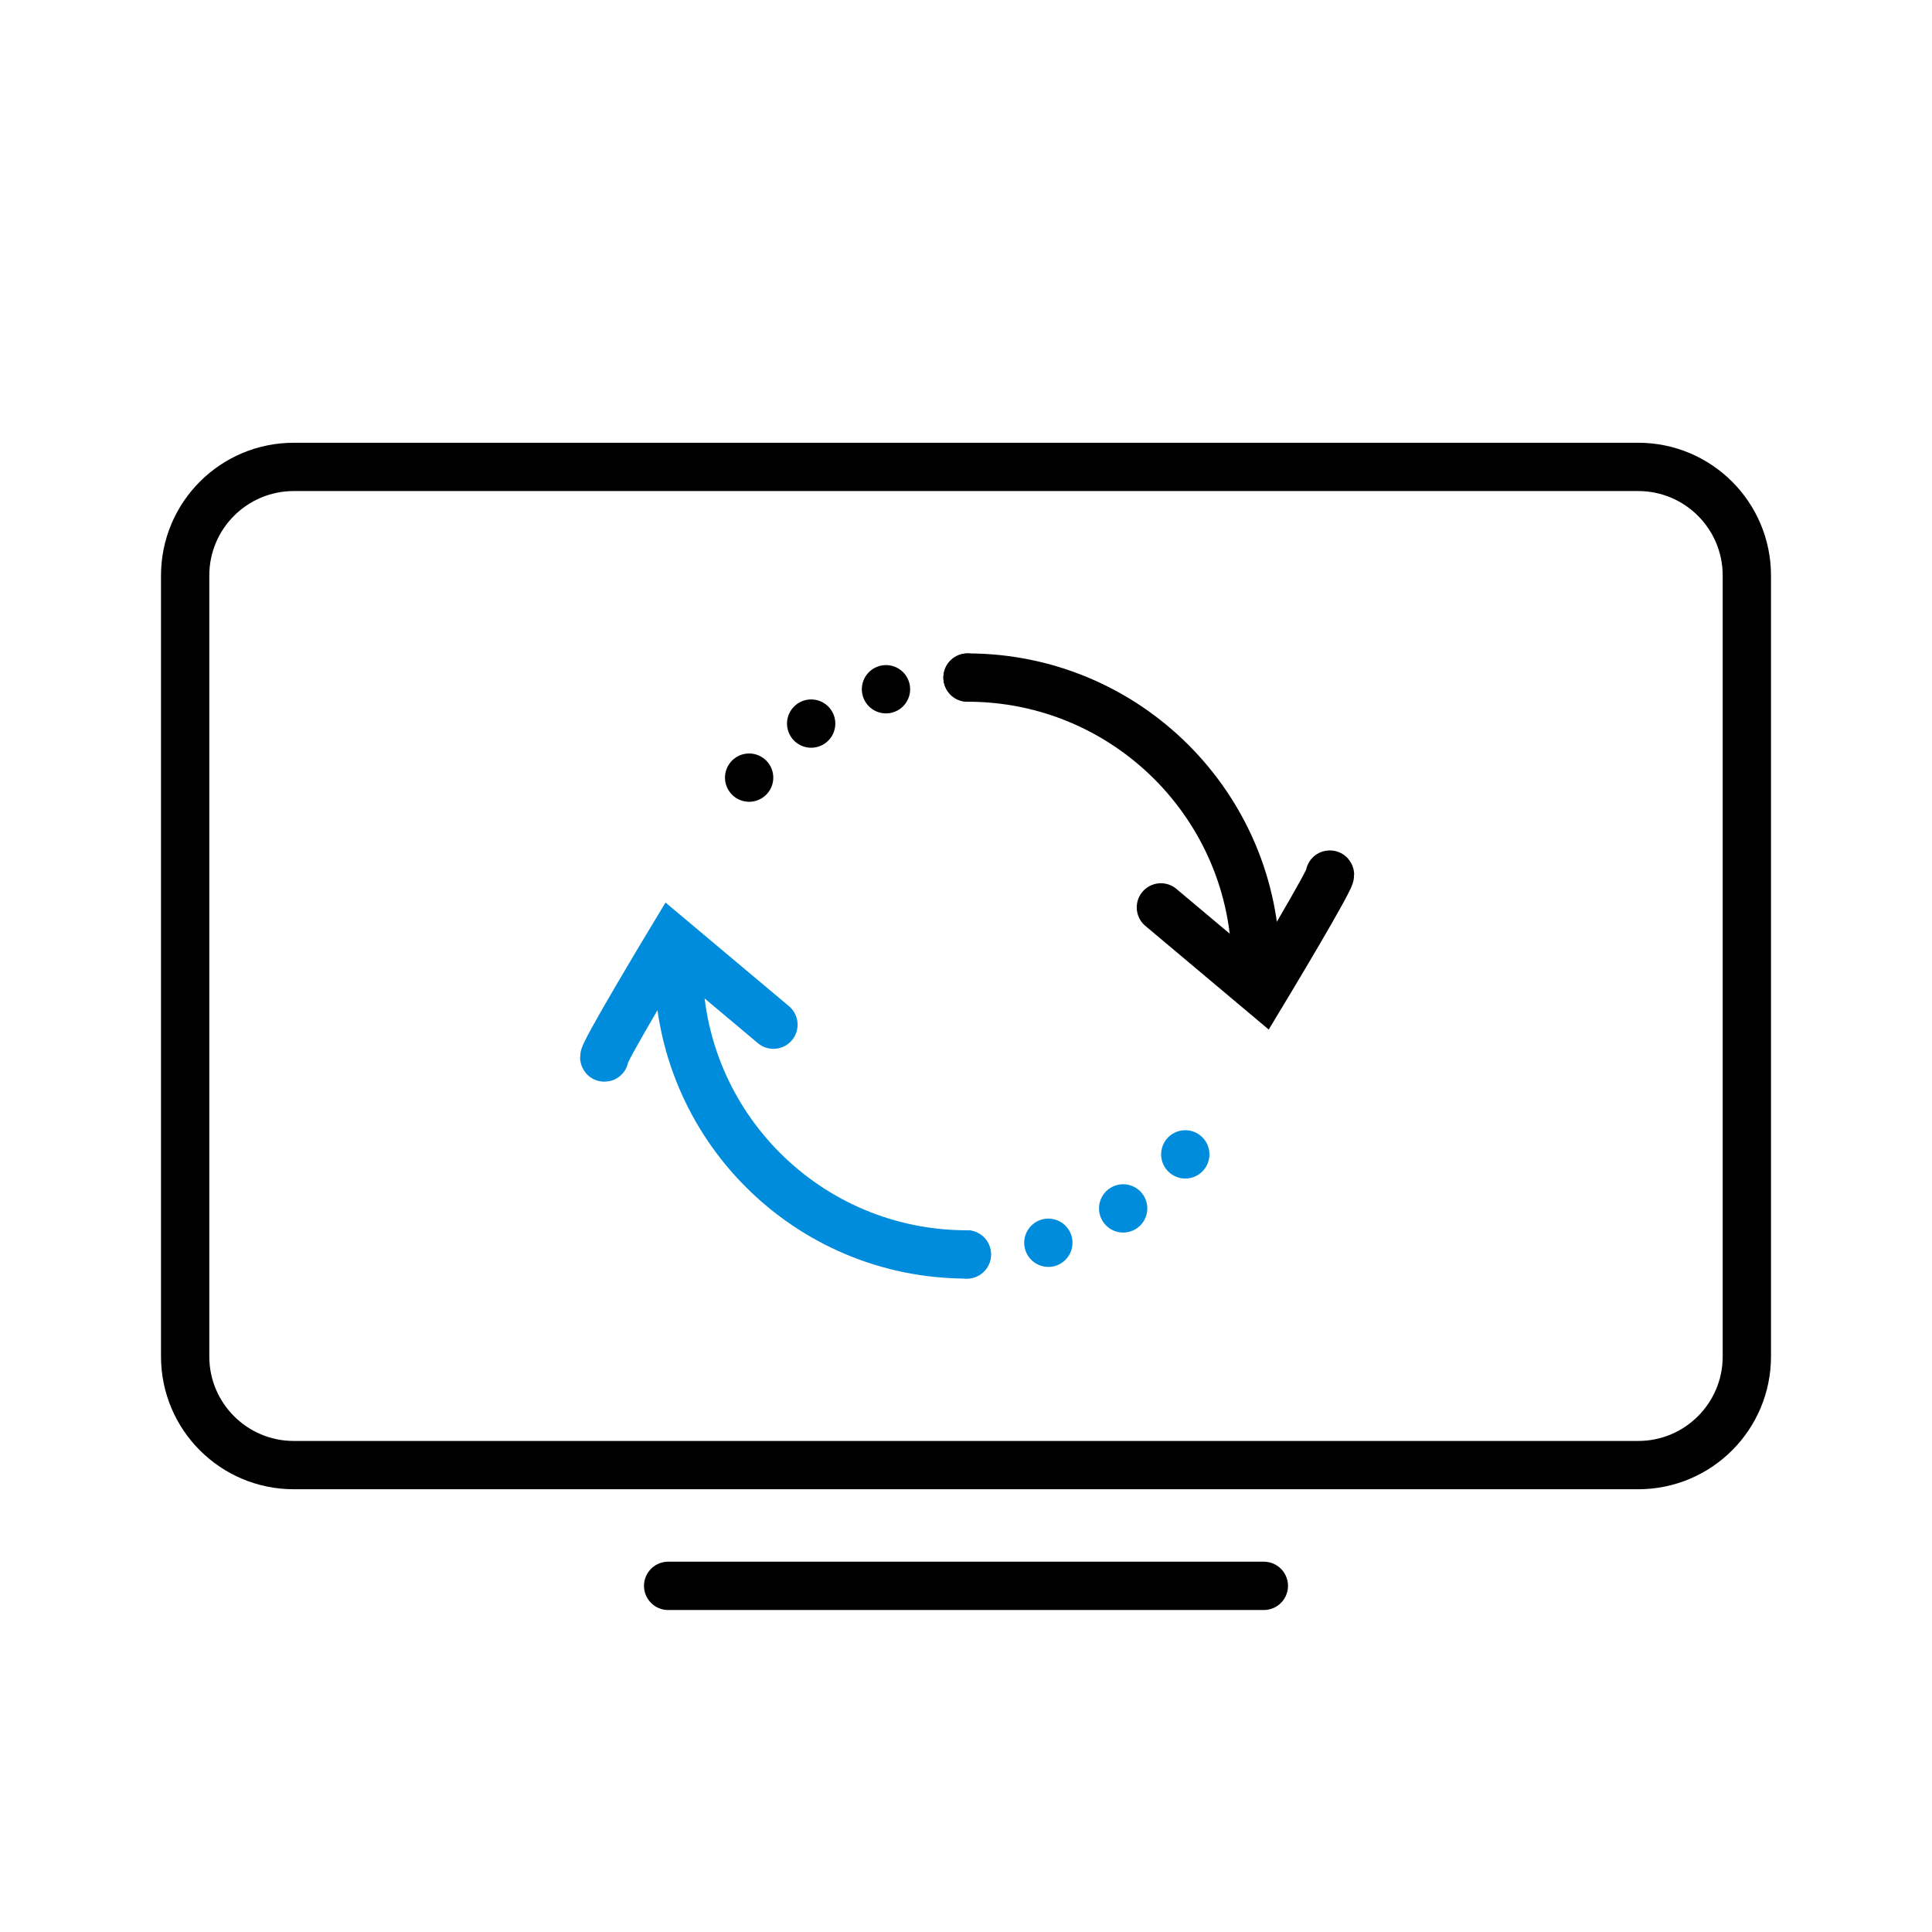 <?xml version="1.0" encoding="utf-8"?>
<!-- Generator: Adobe Illustrator 24.1.0, SVG Export Plug-In . SVG Version: 6.00 Build 0)  -->
<svg version="1.1" id="Ebene_1" xmlns="http://www.w3.org/2000/svg" xmlns:xlink="http://www.w3.org/1999/xlink" x="0px" y="0px"
	 viewBox="0 0 240 240" style="enable-background:new 0 0 240 240;" xml:space="preserve">
<style type="text/css">
	.st0{clip-path:url(#SVGID_2_);fill:none;stroke:#000000;stroke-width:6;}
	.st1{fill:none;stroke:#000000;stroke-width:6;stroke-linecap:round;}
	.st2{clip-path:url(#SVGID_4_);fill:none;stroke:#008CDC;stroke-width:6;stroke-linecap:round;}
	
		.st3{clip-path:url(#SVGID_4_);fill:none;stroke:#008CDC;stroke-width:6;stroke-linecap:round;stroke-linejoin:round;stroke-dasharray:0,10.262;}
	.st4{clip-path:url(#SVGID_4_);fill:none;stroke:#008CDC;stroke-width:6;stroke-linecap:round;stroke-linejoin:round;}
	.st5{clip-path:url(#SVGID_4_);fill:none;stroke:#000000;stroke-width:6;stroke-linecap:round;}
	
		.st6{clip-path:url(#SVGID_4_);fill:none;stroke:#000000;stroke-width:6;stroke-linecap:round;stroke-linejoin:round;stroke-dasharray:0,10.262;}
	.st7{clip-path:url(#SVGID_4_);fill:none;stroke:#000000;stroke-width:6;stroke-linecap:round;stroke-linejoin:round;}
</style>
<g>
	<defs>
		<rect id="SVGID_1_" width="240" height="240"/>
	</defs>
	<clipPath id="SVGID_2_">
		<use xlink:href="#SVGID_1_"  style="overflow:visible;"/>
	</clipPath>
	<path class="st0" d="M36.5,58C29.04,58,23,64.04,23,71.5v97c0,7.46,6.04,13.5,13.5,13.5h167c7.46,0,13.5-6.04,13.5-13.5v-97
		c0-7.46-6.04-13.5-13.5-13.5H36.5z"/>
</g>
<line class="st1" x1="83" y1="197" x2="157" y2="197"/>
<g>
	<defs>
		<rect id="SVGID_3_" width="240" height="240"/>
	</defs>
	<clipPath id="SVGID_4_">
		<use xlink:href="#SVGID_3_"  style="overflow:visible;"/>
	</clipPath>
	<path class="st2" d="M96.08,127.29l-12.65-10.62c0,0-8.94,14.82-8.34,14.7"/>
	<path class="st2" d="M84.29,120.02c0,19.78,16.03,35.81,35.81,35.81"/>
	<path class="st3" d="M130.23,154.38c5.01-1.47,9.56-4.01,13.39-7.35"/>
	<path class="st4" d="M147.24,143.4L147.24,143.4 M120.11,155.83L120.11,155.83"/>
	<path class="st5" d="M144.21,112.72l12.64,10.62c0,0,8.94-14.82,8.34-14.7"/>
	<path class="st5" d="M156,119.98c0-19.78-16.03-35.81-35.81-35.81"/>
	<path class="st6" d="M110.06,85.62c-5.01,1.47-9.56,4.01-13.39,7.35"/>
	<path class="st7" d="M93.06,96.6L93.06,96.6 M120.19,84.17L120.19,84.17"/>
</g>
</svg>

